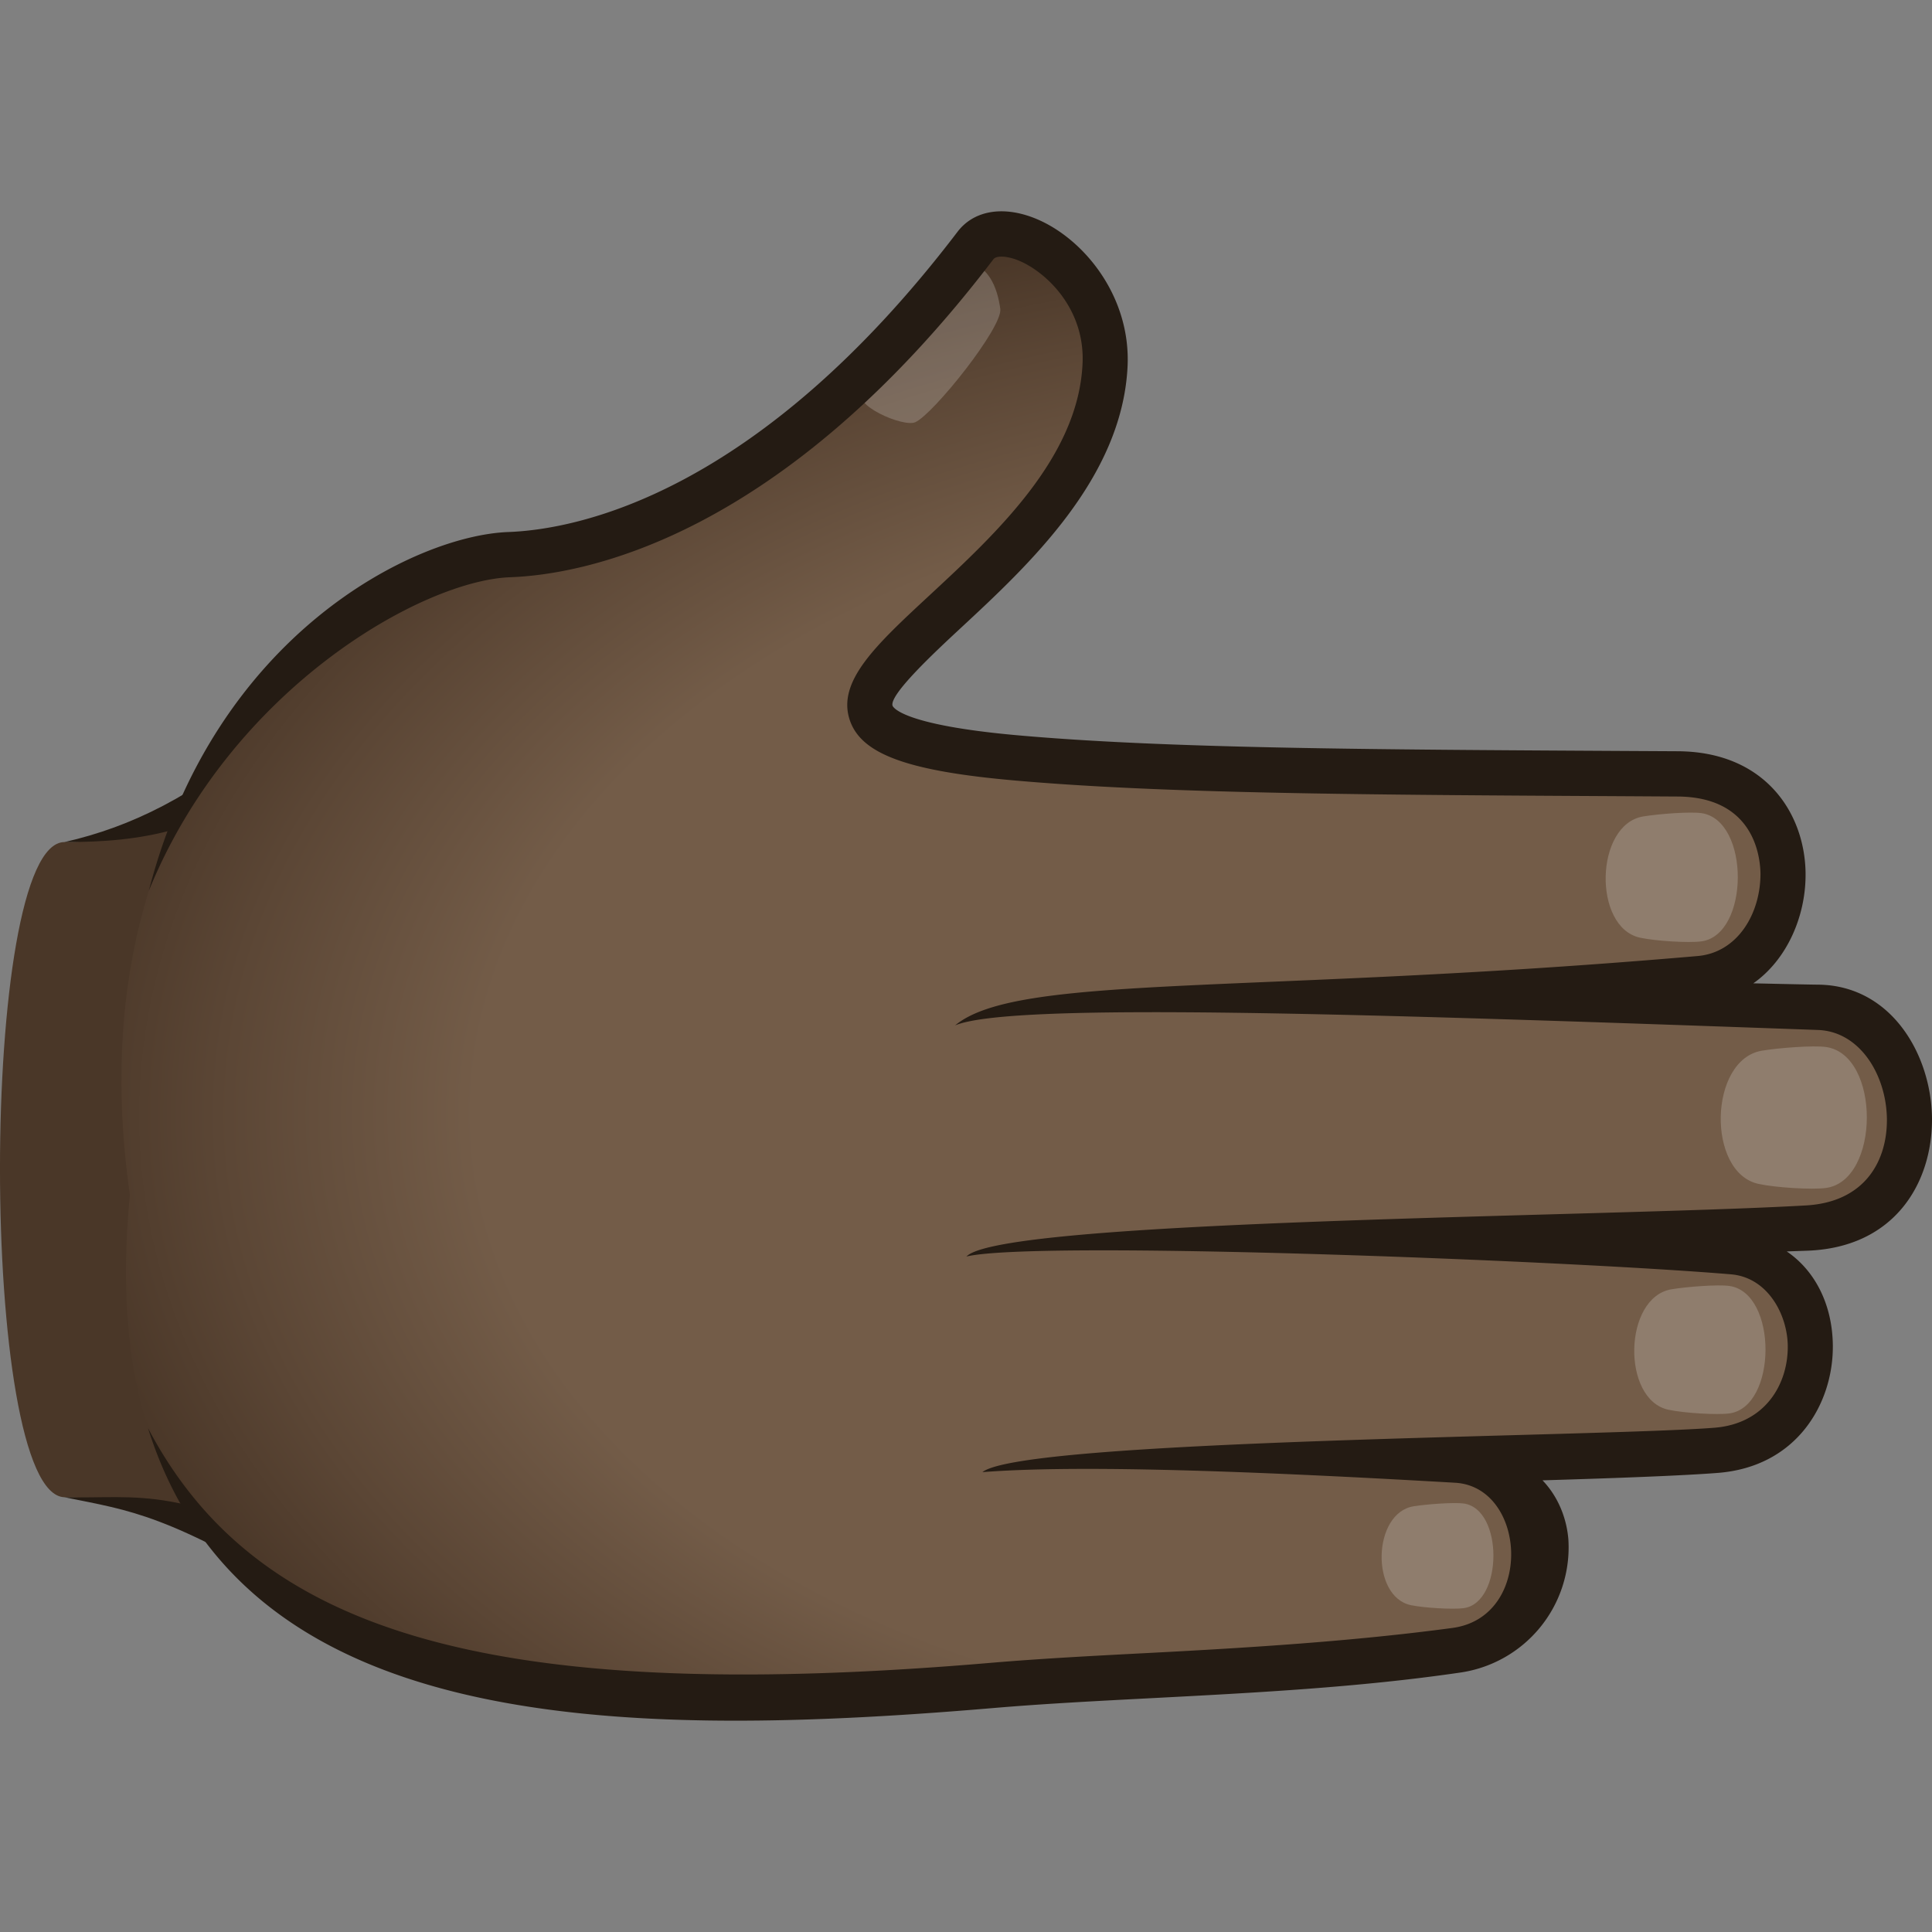 <svg xmlns="http://www.w3.org/2000/svg" xml:space="preserve" style="enable-background:new 0 0 64 64" viewBox="0 0 64 64"><rect x="0" y="0" width="64" height="64" fill="#808080" stroke="none"/><path d="M2.136 49.598c2.274.062 3.744.205 8.552 3.11 5.313 3.213 3.935-32.5-1.423-27.985-2.962 2.496-5.23 3.172-7.129 3.172-2.849 0-2.848 21.625 0 21.703z" style="fill:#4a3728"/><path d="M11.568 24.19c3.493 3.348 4.477 24.464 1.332 28.598-.696.915-1.641.82-2.572.258-4.816-2.91-5.958-2.992-8.192-3.448 2.404.067 4.023-.502 8.937 2.468.197.12.34.206.64-.189 2.723-3.579 1.832-23.718-1.177-26.603-.252-.241-.417-.29-.791.024-2.71 2.284-5.128 2.597-7.609 2.597 2.227-.509 4.275-1.523 6.702-3.567.913-.77 1.9-.934 2.73-.139z" style="fill:#241b13"/><radialGradient id="a" cx="-915.818" cy="1089.503" r="43.23" gradientTransform="matrix(-1.022 .006 -.004 .683 -885.418 -702.032)" gradientUnits="userSpaceOnUse"><stop offset=".689" style="stop-color:#735c48"/><stop offset=".882" style="stop-color:#5b4635"/><stop offset="1" style="stop-color:#4a3728"/></radialGradient><path d="M36.605 12.121c-.401 7.786-15.207 11.905-2.92 12.987 5.273.465 12.514.473 21.892.528 4.893.028 4.179 6.661.685 6.784-6.671.235 2.612.933 3.966.948 3.684.042 4.504 7.133-.38 7.313-6.652.246-7.284.69-2.37.97 3.4.193 3.44 6.073-.63 6.393-3.9.307-10.696.82-8.423.772 4.048-.086 3.45 5.32-.204 5.854-5.112.747-10.746.77-15.356 1.162-18.082 1.539-30.09-.54-28.562-16.248-2.122-14.86 8.346-21.054 12.563-21.21 3.738-.139 9.515-2.454 15.448-10.241.964-1.264 4.458.749 4.291 3.988z" style="fill:url(#a)"/><path d="M30.317 13.987c.598-.262 2.903-3.144 2.819-3.755-.21-1.533-1.126-1.733-1.513-1.29-.585.668-2.148 2.885-3.058 3.999-.385.47 1.358 1.219 1.752 1.046zm28.049 20.818c.562-.094 1.71-.18 2.121-.122 1.815.26 1.797 4.423 0 4.67-.452.062-1.665-.01-2.235-.135-1.723-.374-1.648-4.12.114-4.413zm-3.935-7.759c.512-.085 1.556-.164 1.93-.11 1.616.23 1.6 4.029 0 4.248-.411.057-1.514-.01-2.033-.122-1.568-.34-1.5-3.748.103-4.016zm.939 15.663c.508-.085 1.546-.164 1.919-.11 1.603.229 1.586 4.005 0 4.222-.41.056-1.506-.01-2.022-.122-1.558-.338-1.49-3.725.103-3.99zm-8.538 7.188c.438-.07 1.332-.135 1.653-.092 1.324.18 1.308 3.295-.003 3.468-.353.046-1.297-.007-1.741-.099-1.342-.277-1.281-3.058.09-3.277z" style="opacity:.2;fill:#fff"/><path d="M34.188 7.195c1.627.6 3.288 2.563 3.163 4.965-.19 3.693-3.275 6.555-5.527 8.646-.88.816-2.36 2.201-2.258 2.569.008.026.234.638 4.184.986 4.892.432 11.556.468 19.992.515l1.84.01c2.88.016 4.2 2.035 4.23 4.028v.067c0 1.385-.62 2.813-1.731 3.593 1.162.026 1.943.043 2.156.044 2.407.028 3.736 2.3 3.763 4.424.015 2.147-1.237 4.282-4.125 4.389l-.687.024c.932.632 1.513 1.753 1.527 3.113v.048c0 1.876-1.185 3.97-3.81 4.176-1.107.087-3.268.171-5.807.246.536.56.8 1.28.856 1.952a4.19 4.19 0 0 1-3.625 4.422c-3.309.483-6.775.664-10.128.839-1.865.097-3.628.188-5.273.328-13.048 1.111-24.915.646-28.025-9.271 3.463 6.578 10.895 9.224 27.9 7.777 1.669-.142 3.443-.235 5.32-.332 3.32-.173 6.745-.389 9.99-.825 2.705-.364 2.455-4.674.091-4.81-7.87-.456-12.843-.57-15.66-.352 1.35-1.083 20.414-1.168 24.245-1.47 1.684-.132 2.433-1.434 2.433-2.678v-.034c-.012-1.037-.663-2.267-1.878-2.37-5.459-.458-23.019-1.14-25.33-.59 1.166-1.23 21.017-1.305 27.806-1.692 1.98-.112 2.686-1.497 2.686-2.822v-.048c-.019-1.435-.88-2.893-2.286-2.943-15.418-.55-26.744-.92-28.58-.152 2.07-1.723 9.787-1.013 24.596-2.297 1.323-.115 2.086-1.404 2.082-2.734-.01-.594-.233-2.536-2.745-2.55l-1.84-.011c-8.47-.046-15.16-.083-20.113-.52-3.553-.312-5.086-.872-5.468-1.995-.437-1.288.861-2.49 2.658-4.156 2.178-2.022 4.89-4.538 5.049-7.622.108-1.905-1.289-3.148-2.186-3.479-.351-.13-.673-.136-.765-.015-7.035 9.233-13.543 10.444-16.014 10.534C13.99 19.231 7.66 22.8 4.93 29.508c2.196-8.52 8.822-11.77 11.908-11.884 2.26-.084 8.234-1.222 14.883-9.948.519-.68 1.441-.86 2.467-.481z" style="fill:#241b13"/></svg>